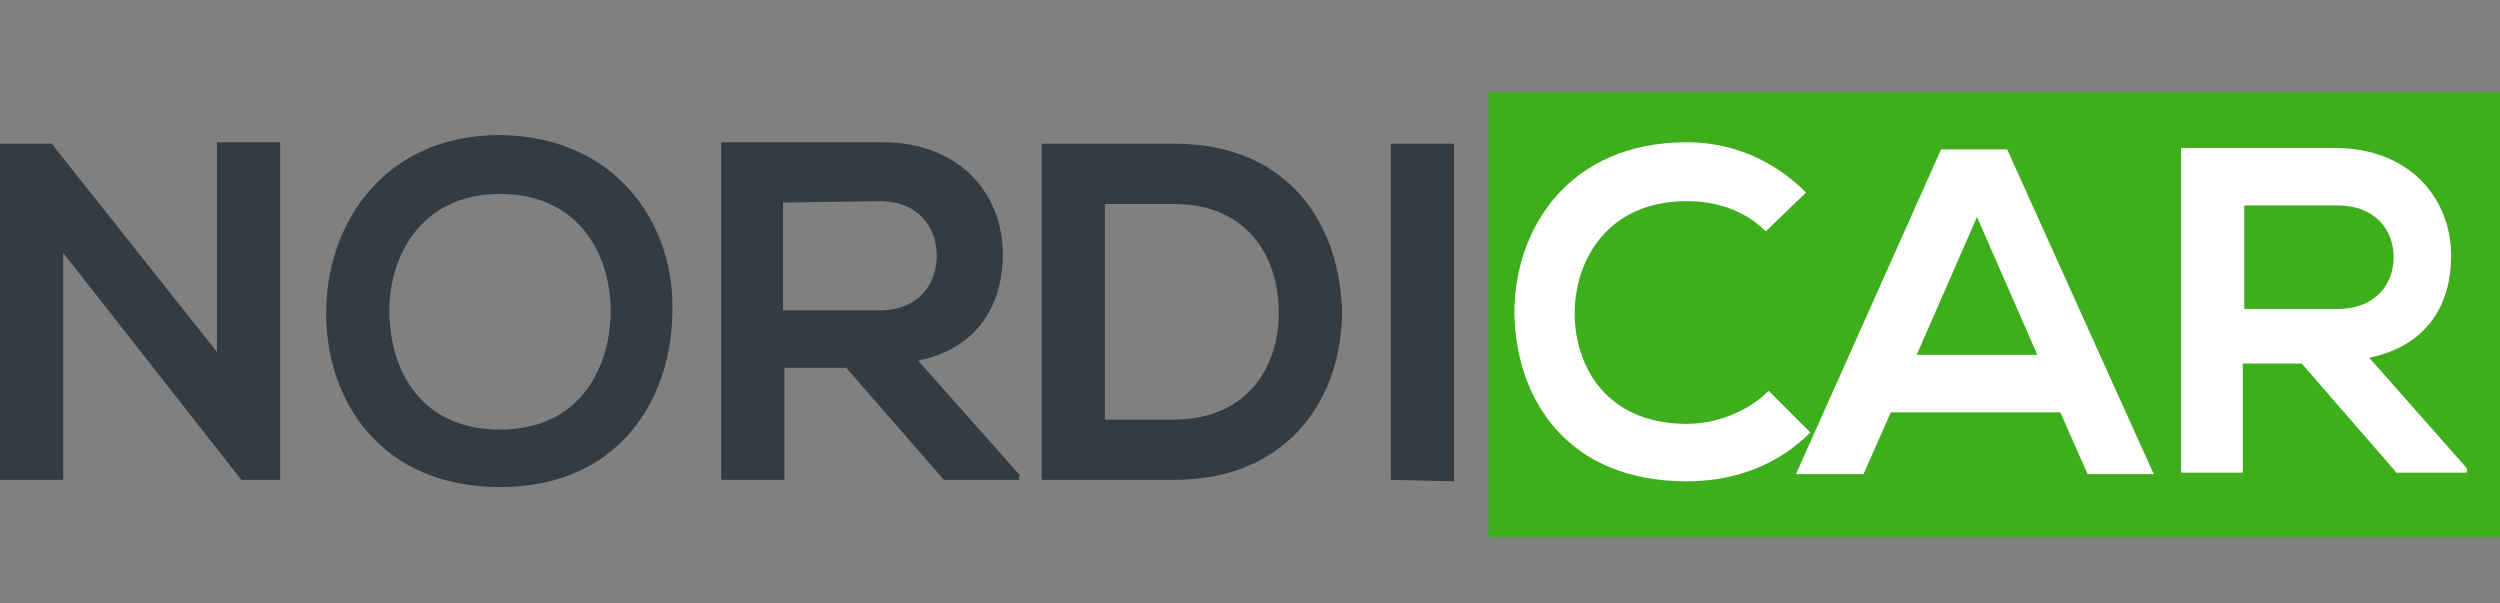 <?xml version="1.0" encoding="utf-8"?>
<!-- Generator: Adobe Illustrator 22.0.1, SVG Export Plug-In . SVG Version: 6.00 Build 0)  -->
<svg version="1.1" id="Layer_1" xmlns="http://www.w3.org/2000/svg" xmlns:xlink="http://www.w3.org/1999/xlink" x="0px" y="0px"
	 width="174px" height="42px" viewBox="0 0 174 42" style="enable-background:new 0 0 174 42;" xml:space="preserve">
<rect x="0" y="0" width="174" height="42" fill="#808080" stroke="none"/>
<style type="text/css">
	.st0{fill:#3FAE1D;}
	.st1{fill:#323C42;}
	.st2{fill:#FFFFFF;}
</style>
<g>
	<rect id="XMLID_26_" x="103.6" y="6.4" class="st0" width="70.5" height="31"/>
	<path id="XMLID_24_" class="st1" d="M15.1,9.9h4.4v23.5h-2.7l0,0L4.4,17.6v15.8h-4.4V10h3.6l11.5,14.5V9.9z"/>
	<path id="XMLID_21_" class="st1" d="M46.8,21.8c-0.1,6.1-3.8,12.1-12,12.1S22.7,28,22.7,21.8s4-12.4,12.1-12.4
		C43,9.5,47,15.7,46.8,21.8z M27.1,21.9c0.1,3.9,2.2,8,7.7,8s7.6-4.2,7.7-8c0.1-4-2.1-8.4-7.7-8.4S27,18,27.1,21.9z"/>
	<path id="XMLID_18_" class="st1" d="M71,33.4h-5.3l-6.8-7.8h-4.3v7.8h-4.4V9.9c3.7,0,7.4,0,11.2,0c5.5,0,8.4,3.7,8.4,7.8
		c0,3.2-1.5,6.5-5.9,7.4l7.1,8C70.9,33.1,70.9,33.4,71,33.4z M54.5,14.1v7.5h6.7c2.8,0,4-1.9,4-3.8s-1.2-3.8-4-3.8L54.5,14.1
		L54.5,14.1z"/>
	<path id="XMLID_15_" class="st1" d="M93.4,21.5c0.1,5.9-3.5,11.9-11.7,11.9c-2.9,0-6.3,0-9.2,0V10c2.9,0,6.3,0,9.2,0
		C89.8,10,93.2,15.7,93.4,21.5z M76.9,29.2h4.8c5.3,0,7.4-3.9,7.3-7.7c-0.1-3.7-2.2-7.3-7.3-7.3h-4.8V29.2z"/>
	<path id="XMLID_13_" class="st1" d="M96.8,33.4V10h4.4v23.5L96.8,33.4L96.8,33.4z"/>
	<path id="XMLID_11_" class="st2" d="M126,30.1c-2.3,2.3-5.3,3.4-8.6,3.4c-8.4,0-11.9-5.8-12-11.7c0-5.9,3.8-11.9,12-11.9
		c3.1,0,6,1.2,8.3,3.5l-2.8,2.7c-1.5-1.5-3.5-2.1-5.5-2.1c-5.5,0-7.8,4.1-7.8,7.8s2.2,7.7,7.8,7.7c2,0,4.2-0.8,5.7-2.3L126,30.1z"/>
	<path id="XMLID_8_" class="st2" d="M143.4,28.7h-11.8l-1.9,4.3h-4.7l10.1-22.6h4.6L149.9,33h-4.6L143.4,28.7z M137.6,15.1l-4.2,9.6
		h8.4L137.6,15.1z"/>
	<path id="XMLID_1_" class="st2" d="M171.9,32.9h-5.1l-6.6-7.6h-4.1v7.6h-4.3V10.3c3.6,0,7.2,0,10.7,0c5.3,0,8.1,3.6,8.1,7.5
		c0,3.1-1.4,6.2-5.7,7.1l6.8,7.7v0.3H171.9z M156.2,14.3v7.2h6.5c2.7,0,3.9-1.8,3.9-3.6c0-1.8-1.2-3.6-3.9-3.6
		C162.7,14.3,156.2,14.3,156.2,14.3z"/>
</g>
</svg>
